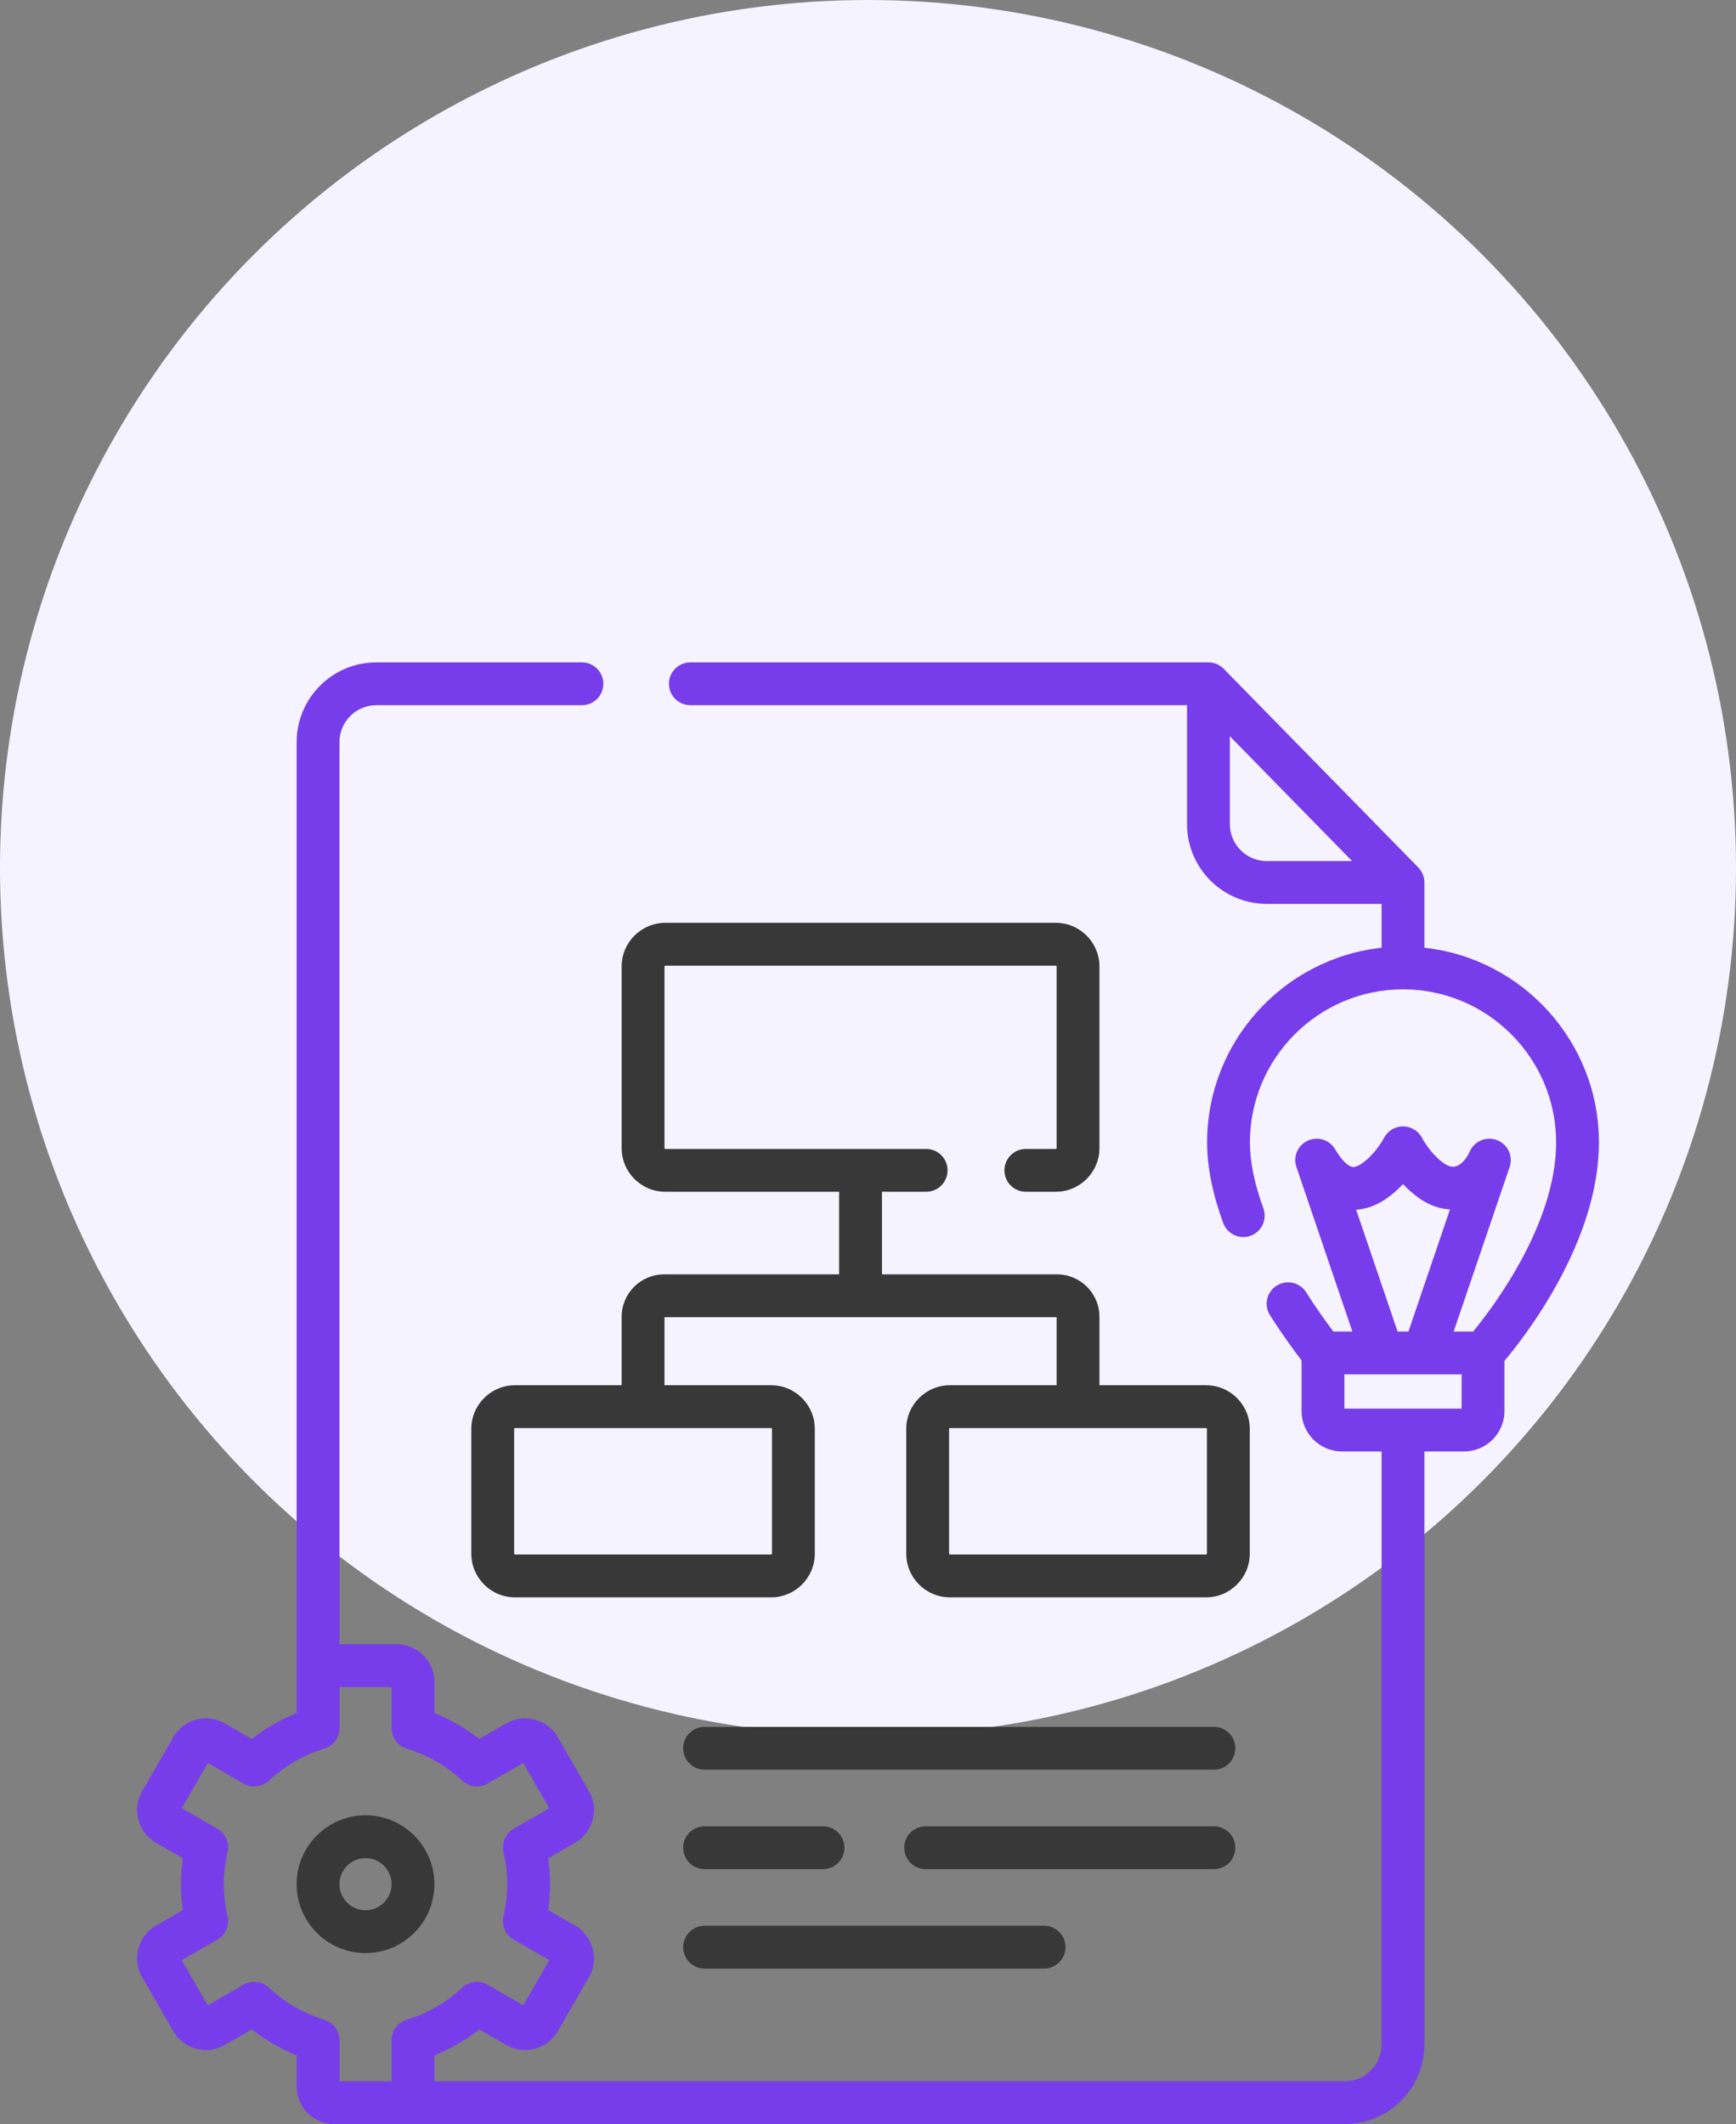 <?xml version="1.0" encoding="UTF-8"?> <svg xmlns="http://www.w3.org/2000/svg" width="76" height="93" viewBox="0 0 76 93" fill="none"><rect x="0" y="0" width="76" height="93" fill="#808080" stroke="none"/><circle cx="38" cy="38" r="38" fill="#F5F3FF"></circle><g clip-path="url(#clip0_936_4044)"><path d="M70 50.019C70 45.606 66.65 41.962 62.36 41.494V38.636C62.359 38.393 62.262 38.155 62.092 37.981L53.574 29.282C53.399 29.103 53.154 29.001 52.905 29H30.222C29.704 29 29.285 29.42 29.285 29.938C29.285 30.456 29.704 30.875 30.222 30.875H51.967V36.086C51.967 38.009 53.532 39.574 55.455 39.574H60.485V41.494C56.195 41.962 52.845 45.606 52.845 50.019C52.845 51.083 53.082 52.269 53.549 53.546C53.727 54.032 54.265 54.282 54.752 54.104C55.238 53.925 55.488 53.387 55.31 52.901C54.918 51.831 54.72 50.862 54.72 50.019C54.72 46.324 57.726 43.317 61.421 43.316C61.421 43.316 61.422 43.317 61.422 43.317C61.423 43.317 61.423 43.316 61.424 43.316C65.119 43.317 68.125 46.324 68.125 50.019C68.125 53.59 65.365 57.234 64.492 58.298H63.64L66.09 51.094C66.252 50.618 66.01 50.1 65.543 49.918C65.075 49.736 64.546 49.955 64.344 50.415C64.197 50.751 63.962 51 63.731 51.066C63.675 51.082 63.504 51.131 63.221 50.937C62.63 50.531 62.26 49.829 62.258 49.825C62.098 49.512 61.776 49.317 61.426 49.315C61.424 49.315 61.423 49.315 61.422 49.315C61.072 49.315 60.751 49.511 60.589 49.821C60.586 49.828 60.215 50.531 59.623 50.937C59.443 51.061 59.297 51.111 59.189 51.088C59.112 51.071 58.833 50.965 58.449 50.315C58.205 49.901 57.687 49.74 57.251 49.94C56.814 50.141 56.6 50.639 56.755 51.094L59.205 58.298H58.376C58.108 57.945 57.665 57.339 57.181 56.578C56.904 56.141 56.324 56.012 55.887 56.29C55.45 56.568 55.322 57.148 55.599 57.584C56.181 58.499 56.703 59.2 56.981 59.561V61.78C56.981 62.755 57.775 63.548 58.749 63.548H60.485V89.511C60.485 90.401 59.761 91.124 58.872 91.124H19.018V89.988C19.72 89.704 20.384 89.32 20.983 88.851L22.164 89.533C22.952 89.988 23.963 89.717 24.418 88.929L25.784 86.564C26.239 85.776 25.968 84.765 25.18 84.31L24 83.629C24.053 83.251 24.08 82.871 24.08 82.494C24.08 82.116 24.053 81.736 24 81.359L25.18 80.678C25.968 80.223 26.239 79.212 25.784 78.424L24.418 76.058C23.963 75.27 22.952 75 22.164 75.454L20.983 76.136C20.384 75.668 19.72 75.284 19.018 75V73.638C19.018 72.729 18.278 71.988 17.368 71.988H14.862V32.489C14.862 31.599 15.586 30.875 16.475 30.875H25.476C25.994 30.875 26.414 30.456 26.414 29.938C26.414 29.42 25.994 29 25.476 29H16.475C14.552 29 12.987 30.565 12.987 32.489V75C12.285 75.284 11.621 75.668 11.023 76.137L9.841 75.454C9.053 75 8.042 75.271 7.588 76.058L6.222 78.424C6.001 78.805 5.943 79.25 6.057 79.676C6.171 80.102 6.444 80.457 6.826 80.678L8.006 81.359C7.952 81.737 7.925 82.116 7.925 82.494C7.925 82.872 7.952 83.251 8.006 83.629L6.826 84.31C6.444 84.531 6.171 84.886 6.057 85.312C5.943 85.738 6.002 86.183 6.222 86.564L7.587 88.93C8.042 89.718 9.053 89.989 9.841 89.534L11.023 88.852C11.621 89.32 12.285 89.704 12.987 89.988V91.35C12.987 92.26 13.727 93 14.637 93H58.872C60.795 93 62.36 91.435 62.36 89.512V63.548H64.095C65.07 63.548 65.863 62.755 65.863 61.781V59.585C66.79 58.481 70 54.346 70 50.019ZM53.842 36.086V32.235L59.192 37.699H55.455C54.566 37.699 53.842 36.975 53.842 36.086ZM14.862 91.125V89.326C14.862 88.913 14.592 88.549 14.197 88.429C13.299 88.156 12.459 87.67 11.768 87.023C11.467 86.742 11.016 86.69 10.659 86.896L9.099 87.797L7.958 85.821L9.517 84.921C9.874 84.715 10.055 84.3 9.962 83.898C9.855 83.434 9.8 82.962 9.8 82.494C9.8 82.026 9.855 81.553 9.962 81.09C10.055 80.688 9.874 80.273 9.517 80.067L7.958 79.166L9.099 77.191L10.659 78.091C11.016 78.297 11.467 78.246 11.768 77.964C12.459 77.317 13.299 76.832 14.197 76.559C14.592 76.439 14.862 76.075 14.862 75.662V73.863H17.143V75.662C17.143 76.075 17.413 76.439 17.808 76.559C18.706 76.832 19.546 77.318 20.238 77.964C20.539 78.246 20.989 78.298 21.347 78.091L22.907 77.191L24.047 79.166L22.488 80.067C22.131 80.273 21.951 80.688 22.044 81.09C22.151 81.554 22.205 82.026 22.205 82.494C22.205 82.962 22.151 83.434 22.044 83.898C21.951 84.3 22.131 84.715 22.488 84.921L24.047 85.822L22.907 87.797L21.347 86.897C20.989 86.69 20.539 86.742 20.238 87.024C19.546 87.67 18.706 88.156 17.808 88.429C17.413 88.549 17.143 88.913 17.143 89.326V91.125H14.862V91.125ZM59.371 52.964C59.747 52.942 60.197 52.818 60.684 52.483C60.968 52.289 61.214 52.065 61.422 51.842C61.631 52.065 61.877 52.289 62.16 52.483C62.575 52.767 63.026 52.926 63.477 52.953L61.66 58.298H61.185L59.371 52.964ZM63.988 61.673H58.857V60.173H63.988V61.673Z" fill="#783DEA"></path><path d="M19.018 82.494C19.018 80.831 17.665 79.478 16.002 79.478C14.339 79.478 12.986 80.831 12.986 82.494C12.986 84.157 14.339 85.51 16.002 85.51C17.665 85.51 19.018 84.157 19.018 82.494ZM16.002 83.635C15.373 83.635 14.861 83.123 14.861 82.494C14.861 81.865 15.373 81.353 16.002 81.353C16.631 81.353 17.143 81.865 17.143 82.494C17.143 83.123 16.631 83.635 16.002 83.635Z" fill="#383838"></path><path d="M29.073 55.795C28.048 55.795 27.215 56.628 27.215 57.653V60.649H22.544C21.49 60.649 20.633 61.506 20.633 62.56V68.023C20.633 69.077 21.49 69.935 22.544 69.935H33.76C34.814 69.935 35.671 69.077 35.671 68.023V62.56C35.671 61.506 34.814 60.649 33.76 60.649H29.09V57.67H46.257V60.649H41.587C40.533 60.649 39.675 61.506 39.675 62.56V68.023C39.675 69.077 40.533 69.935 41.587 69.935H52.802C53.856 69.935 54.714 69.077 54.714 68.023V62.56C54.714 61.506 53.856 60.649 52.802 60.649H48.132V57.653C48.132 56.628 47.299 55.795 46.274 55.795H38.611V52.178H40.546C41.064 52.178 41.483 51.759 41.483 51.241C41.483 50.723 41.064 50.303 40.546 50.303H29.126C29.106 50.303 29.09 50.287 29.09 50.267V42.316C29.09 42.295 29.106 42.279 29.126 42.279H46.221C46.241 42.279 46.257 42.295 46.257 42.316V50.267C46.257 50.287 46.241 50.303 46.221 50.303H44.91C44.392 50.303 43.973 50.723 43.973 51.241C43.973 51.759 44.392 52.178 44.91 52.178H46.221C47.275 52.178 48.132 51.321 48.132 50.267V42.316C48.132 41.261 47.275 40.404 46.221 40.404H29.126C28.072 40.404 27.215 41.261 27.215 42.316V50.267C27.215 51.321 28.072 52.178 29.126 52.178H36.736V55.795H29.073ZM33.796 62.56V68.023C33.796 68.043 33.78 68.06 33.76 68.06H22.544C22.524 68.06 22.508 68.043 22.508 68.023V62.56C22.508 62.54 22.524 62.524 22.544 62.524H33.76C33.78 62.524 33.796 62.54 33.796 62.56ZM52.839 62.56V68.023C52.839 68.043 52.822 68.06 52.802 68.06H41.587C41.567 68.06 41.55 68.043 41.55 68.023V62.56C41.55 62.54 41.567 62.524 41.587 62.524H52.802C52.822 62.524 52.839 62.54 52.839 62.56Z" fill="#383838"></path><path d="M53.145 75.606H30.846C30.328 75.606 29.908 76.025 29.908 76.543C29.908 77.061 30.328 77.481 30.846 77.481H53.145C53.663 77.481 54.082 77.061 54.082 76.543C54.082 76.025 53.663 75.606 53.145 75.606Z" fill="#383838"></path><path d="M54.082 80.897C54.082 80.379 53.663 79.96 53.145 79.96H40.523C40.006 79.96 39.586 80.379 39.586 80.897C39.586 81.415 40.006 81.835 40.523 81.835H53.145C53.663 81.835 54.082 81.415 54.082 80.897Z" fill="#383838"></path><path d="M30.846 81.835H36.031C36.549 81.835 36.968 81.415 36.968 80.897C36.968 80.379 36.549 79.96 36.031 79.96H30.846C30.328 79.96 29.908 80.379 29.908 80.897C29.908 81.415 30.328 81.835 30.846 81.835Z" fill="#383838"></path><path d="M30.846 86.189H45.708C46.226 86.189 46.646 85.769 46.646 85.251C46.646 84.733 46.226 84.314 45.708 84.314H30.846C30.328 84.314 29.908 84.733 29.908 85.251C29.908 85.769 30.328 86.189 30.846 86.189Z" fill="#383838"></path></g><defs><clipPath id="clip0_936_4044"><rect width="64" height="64" fill="white" transform="translate(6 29)"></rect></clipPath></defs></svg> 
